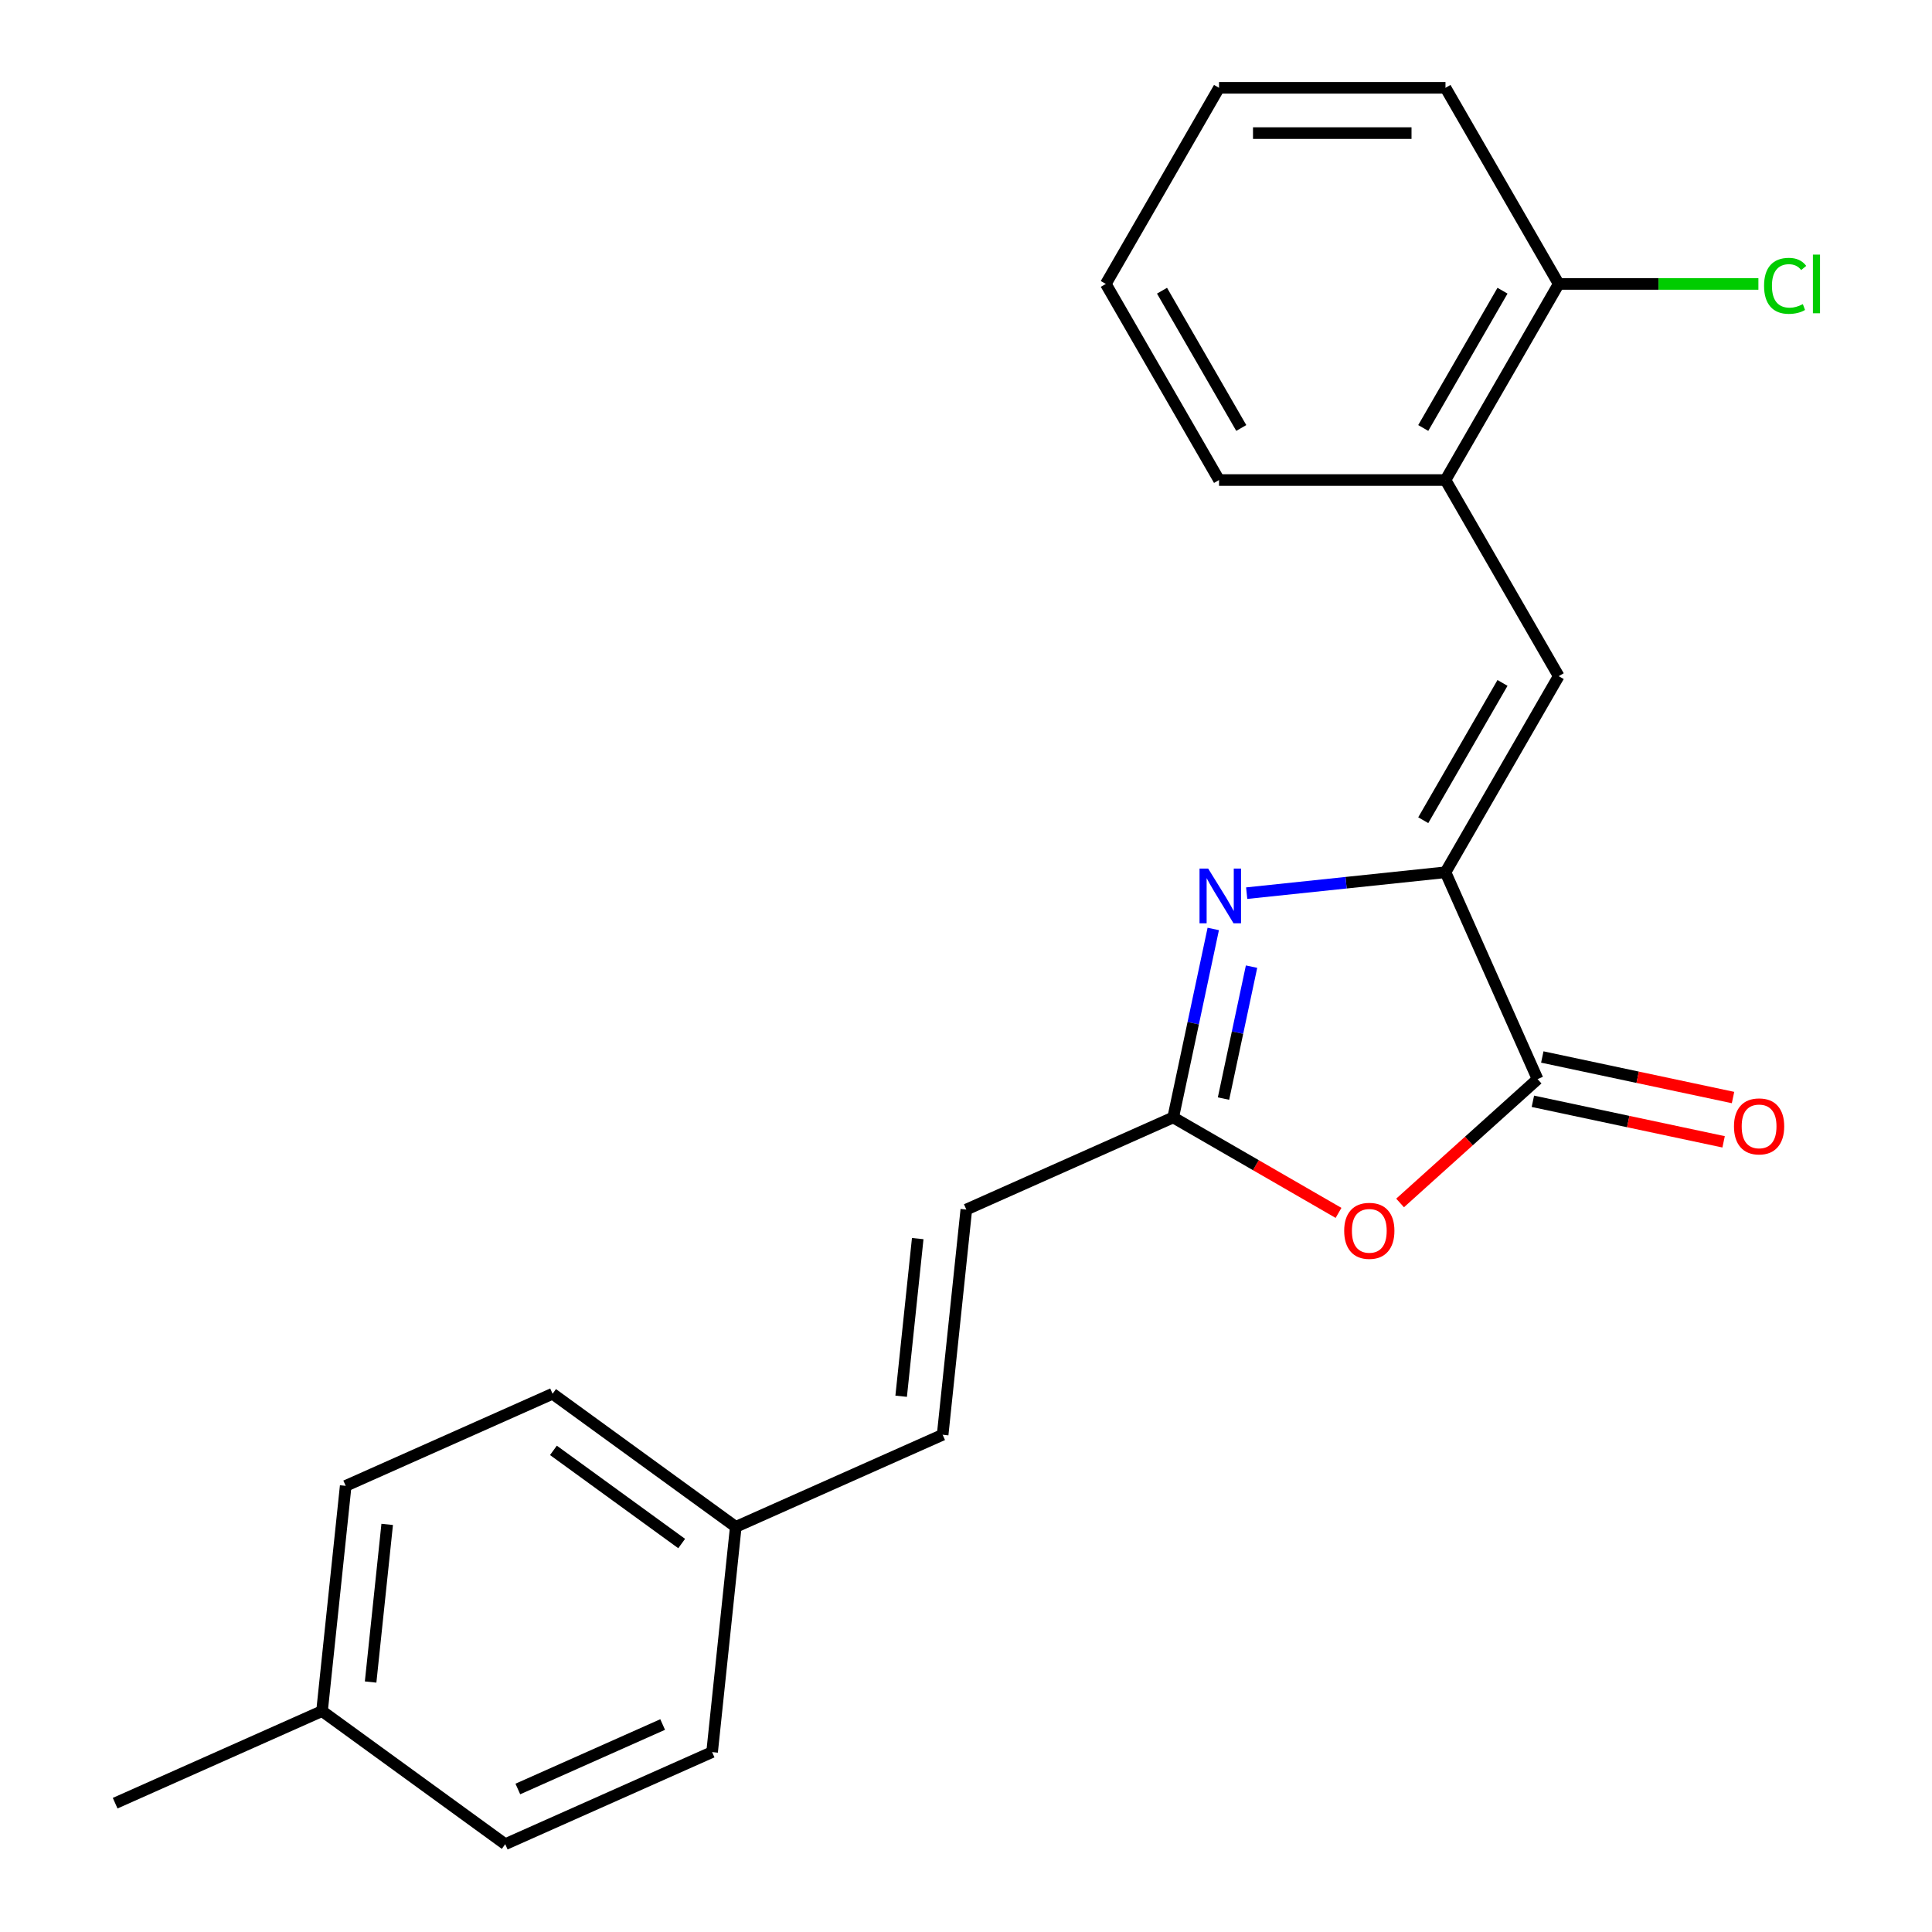 <?xml version='1.0' encoding='iso-8859-1'?>
<svg version='1.1' baseProfile='full'
              xmlns='http://www.w3.org/2000/svg'
                      xmlns:rdkit='http://www.rdkit.org/xml'
                      xmlns:xlink='http://www.w3.org/1999/xlink'
                  xml:space='preserve'
width='1000px' height='1000px' viewBox='0 0 1000 1000'>
<!-- END OF HEADER -->
<rect style='opacity:1.0;fill:#FFFFFF;stroke:none' width='1000' height='1000' x='0' y='0'> </rect>
<path class='bond-0' d='M 748.18,451.485 L 696.731,456.892' style='fill:none;fill-rule:evenodd;stroke:#000000;stroke-width:6px;stroke-linecap:butt;stroke-linejoin:miter;stroke-opacity:1' />
<path class='bond-0' d='M 696.731,456.892 L 645.282,462.3' style='fill:none;fill-rule:evenodd;stroke:#0000FF;stroke-width:6px;stroke-linecap:butt;stroke-linejoin:miter;stroke-opacity:1' />
<path class='bond-1' d='M 748.18,451.485 L 795.854,558.562' style='fill:none;fill-rule:evenodd;stroke:#000000;stroke-width:6px;stroke-linecap:butt;stroke-linejoin:miter;stroke-opacity:1' />
<path class='bond-4' d='M 748.18,451.485 L 806.786,349.977' style='fill:none;fill-rule:evenodd;stroke:#000000;stroke-width:6px;stroke-linecap:butt;stroke-linejoin:miter;stroke-opacity:1' />
<path class='bond-4' d='M 736.67,424.538 L 777.694,353.482' style='fill:none;fill-rule:evenodd;stroke:#000000;stroke-width:6px;stroke-linecap:butt;stroke-linejoin:miter;stroke-opacity:1' />
<path class='bond-3' d='M 627.979,480.827 L 617.611,529.607' style='fill:none;fill-rule:evenodd;stroke:#0000FF;stroke-width:6px;stroke-linecap:butt;stroke-linejoin:miter;stroke-opacity:1' />
<path class='bond-3' d='M 617.611,529.607 L 607.242,578.386' style='fill:none;fill-rule:evenodd;stroke:#000000;stroke-width:6px;stroke-linecap:butt;stroke-linejoin:miter;stroke-opacity:1' />
<path class='bond-3' d='M 647.798,500.335 L 640.541,534.48' style='fill:none;fill-rule:evenodd;stroke:#0000FF;stroke-width:6px;stroke-linecap:butt;stroke-linejoin:miter;stroke-opacity:1' />
<path class='bond-3' d='M 640.541,534.48 L 633.283,568.626' style='fill:none;fill-rule:evenodd;stroke:#000000;stroke-width:6px;stroke-linecap:butt;stroke-linejoin:miter;stroke-opacity:1' />
<path class='bond-2' d='M 795.854,558.562 L 760.267,590.605' style='fill:none;fill-rule:evenodd;stroke:#000000;stroke-width:6px;stroke-linecap:butt;stroke-linejoin:miter;stroke-opacity:1' />
<path class='bond-2' d='M 760.267,590.605 L 724.68,622.648' style='fill:none;fill-rule:evenodd;stroke:#FF0000;stroke-width:6px;stroke-linecap:butt;stroke-linejoin:miter;stroke-opacity:1' />
<path class='bond-8' d='M 793.417,570.027 L 842.777,580.519' style='fill:none;fill-rule:evenodd;stroke:#000000;stroke-width:6px;stroke-linecap:butt;stroke-linejoin:miter;stroke-opacity:1' />
<path class='bond-8' d='M 842.777,580.519 L 892.137,591.011' style='fill:none;fill-rule:evenodd;stroke:#FF0000;stroke-width:6px;stroke-linecap:butt;stroke-linejoin:miter;stroke-opacity:1' />
<path class='bond-8' d='M 798.291,547.097 L 847.651,557.589' style='fill:none;fill-rule:evenodd;stroke:#000000;stroke-width:6px;stroke-linecap:butt;stroke-linejoin:miter;stroke-opacity:1' />
<path class='bond-8' d='M 847.651,557.589 L 897.011,568.081' style='fill:none;fill-rule:evenodd;stroke:#FF0000;stroke-width:6px;stroke-linecap:butt;stroke-linejoin:miter;stroke-opacity:1' />
<path class='bond-22' d='M 692.82,627.794 L 650.031,603.09' style='fill:none;fill-rule:evenodd;stroke:#FF0000;stroke-width:6px;stroke-linecap:butt;stroke-linejoin:miter;stroke-opacity:1' />
<path class='bond-22' d='M 650.031,603.09 L 607.242,578.386' style='fill:none;fill-rule:evenodd;stroke:#000000;stroke-width:6px;stroke-linecap:butt;stroke-linejoin:miter;stroke-opacity:1' />
<path class='bond-5' d='M 607.242,578.386 L 500.165,626.06' style='fill:none;fill-rule:evenodd;stroke:#000000;stroke-width:6px;stroke-linecap:butt;stroke-linejoin:miter;stroke-opacity:1' />
<path class='bond-6' d='M 806.786,349.977 L 748.18,248.47' style='fill:none;fill-rule:evenodd;stroke:#000000;stroke-width:6px;stroke-linecap:butt;stroke-linejoin:miter;stroke-opacity:1' />
<path class='bond-7' d='M 500.165,626.06 L 487.913,742.629' style='fill:none;fill-rule:evenodd;stroke:#000000;stroke-width:6px;stroke-linecap:butt;stroke-linejoin:miter;stroke-opacity:1' />
<path class='bond-7' d='M 475.013,641.095 L 466.437,722.693' style='fill:none;fill-rule:evenodd;stroke:#000000;stroke-width:6px;stroke-linecap:butt;stroke-linejoin:miter;stroke-opacity:1' />
<path class='bond-9' d='M 748.18,248.47 L 806.786,146.962' style='fill:none;fill-rule:evenodd;stroke:#000000;stroke-width:6px;stroke-linecap:butt;stroke-linejoin:miter;stroke-opacity:1' />
<path class='bond-9' d='M 736.67,221.522 L 777.694,150.467' style='fill:none;fill-rule:evenodd;stroke:#000000;stroke-width:6px;stroke-linecap:butt;stroke-linejoin:miter;stroke-opacity:1' />
<path class='bond-17' d='M 748.18,248.47 L 630.97,248.47' style='fill:none;fill-rule:evenodd;stroke:#000000;stroke-width:6px;stroke-linecap:butt;stroke-linejoin:miter;stroke-opacity:1' />
<path class='bond-10' d='M 487.913,742.629 L 380.836,790.303' style='fill:none;fill-rule:evenodd;stroke:#000000;stroke-width:6px;stroke-linecap:butt;stroke-linejoin:miter;stroke-opacity:1' />
<path class='bond-11' d='M 806.786,146.962 L 858.466,146.962' style='fill:none;fill-rule:evenodd;stroke:#000000;stroke-width:6px;stroke-linecap:butt;stroke-linejoin:miter;stroke-opacity:1' />
<path class='bond-11' d='M 858.466,146.962 L 910.146,146.962' style='fill:none;fill-rule:evenodd;stroke:#00CC00;stroke-width:6px;stroke-linecap:butt;stroke-linejoin:miter;stroke-opacity:1' />
<path class='bond-18' d='M 806.786,146.962 L 748.18,45.455' style='fill:none;fill-rule:evenodd;stroke:#000000;stroke-width:6px;stroke-linecap:butt;stroke-linejoin:miter;stroke-opacity:1' />
<path class='bond-13' d='M 380.836,790.303 L 368.584,906.872' style='fill:none;fill-rule:evenodd;stroke:#000000;stroke-width:6px;stroke-linecap:butt;stroke-linejoin:miter;stroke-opacity:1' />
<path class='bond-14' d='M 380.836,790.303 L 286.01,721.408' style='fill:none;fill-rule:evenodd;stroke:#000000;stroke-width:6px;stroke-linecap:butt;stroke-linejoin:miter;stroke-opacity:1' />
<path class='bond-14' d='M 352.833,798.934 L 286.455,750.707' style='fill:none;fill-rule:evenodd;stroke:#000000;stroke-width:6px;stroke-linecap:butt;stroke-linejoin:miter;stroke-opacity:1' />
<path class='bond-12' d='M 166.681,885.651 L 178.933,769.082' style='fill:none;fill-rule:evenodd;stroke:#000000;stroke-width:6px;stroke-linecap:butt;stroke-linejoin:miter;stroke-opacity:1' />
<path class='bond-12' d='M 191.832,870.616 L 200.409,789.018' style='fill:none;fill-rule:evenodd;stroke:#000000;stroke-width:6px;stroke-linecap:butt;stroke-linejoin:miter;stroke-opacity:1' />
<path class='bond-19' d='M 166.681,885.651 L 59.603,933.325' style='fill:none;fill-rule:evenodd;stroke:#000000;stroke-width:6px;stroke-linecap:butt;stroke-linejoin:miter;stroke-opacity:1' />
<path class='bond-24' d='M 166.681,885.651 L 261.506,954.545' style='fill:none;fill-rule:evenodd;stroke:#000000;stroke-width:6px;stroke-linecap:butt;stroke-linejoin:miter;stroke-opacity:1' />
<path class='bond-16' d='M 368.584,906.872 L 261.506,954.545' style='fill:none;fill-rule:evenodd;stroke:#000000;stroke-width:6px;stroke-linecap:butt;stroke-linejoin:miter;stroke-opacity:1' />
<path class='bond-16' d='M 342.987,892.607 L 268.033,925.979' style='fill:none;fill-rule:evenodd;stroke:#000000;stroke-width:6px;stroke-linecap:butt;stroke-linejoin:miter;stroke-opacity:1' />
<path class='bond-15' d='M 286.01,721.408 L 178.933,769.082' style='fill:none;fill-rule:evenodd;stroke:#000000;stroke-width:6px;stroke-linecap:butt;stroke-linejoin:miter;stroke-opacity:1' />
<path class='bond-20' d='M 630.97,248.47 L 572.364,146.962' style='fill:none;fill-rule:evenodd;stroke:#000000;stroke-width:6px;stroke-linecap:butt;stroke-linejoin:miter;stroke-opacity:1' />
<path class='bond-20' d='M 642.48,221.522 L 601.457,150.467' style='fill:none;fill-rule:evenodd;stroke:#000000;stroke-width:6px;stroke-linecap:butt;stroke-linejoin:miter;stroke-opacity:1' />
<path class='bond-23' d='M 748.18,45.455 L 630.97,45.455' style='fill:none;fill-rule:evenodd;stroke:#000000;stroke-width:6px;stroke-linecap:butt;stroke-linejoin:miter;stroke-opacity:1' />
<path class='bond-23' d='M 730.599,68.897 L 648.551,68.897' style='fill:none;fill-rule:evenodd;stroke:#000000;stroke-width:6px;stroke-linecap:butt;stroke-linejoin:miter;stroke-opacity:1' />
<path class='bond-21' d='M 572.364,146.962 L 630.97,45.455' style='fill:none;fill-rule:evenodd;stroke:#000000;stroke-width:6px;stroke-linecap:butt;stroke-linejoin:miter;stroke-opacity:1' />
<path  class='atom-1' d='M 625.352 449.577
L 634.632 464.577
Q 635.552 466.057, 637.032 468.737
Q 638.512 471.417, 638.592 471.577
L 638.592 449.577
L 642.352 449.577
L 642.352 477.897
L 638.472 477.897
L 628.512 461.497
Q 627.352 459.577, 626.112 457.377
Q 624.912 455.177, 624.552 454.497
L 624.552 477.897
L 620.872 477.897
L 620.872 449.577
L 625.352 449.577
' fill='#0000FF'/>
<path  class='atom-3' d='M 695.75 637.072
Q 695.75 630.272, 699.11 626.472
Q 702.47 622.672, 708.75 622.672
Q 715.03 622.672, 718.39 626.472
Q 721.75 630.272, 721.75 637.072
Q 721.75 643.952, 718.35 647.872
Q 714.95 651.752, 708.75 651.752
Q 702.51 651.752, 699.11 647.872
Q 695.75 643.992, 695.75 637.072
M 708.75 648.552
Q 713.07 648.552, 715.39 645.672
Q 717.75 642.752, 717.75 637.072
Q 717.75 631.512, 715.39 628.712
Q 713.07 625.872, 708.75 625.872
Q 704.43 625.872, 702.07 628.672
Q 699.75 631.472, 699.75 637.072
Q 699.75 642.792, 702.07 645.672
Q 704.43 648.552, 708.75 648.552
' fill='#FF0000'/>
<path  class='atom-9' d='M 897.504 583.012
Q 897.504 576.212, 900.864 572.412
Q 904.224 568.612, 910.504 568.612
Q 916.784 568.612, 920.144 572.412
Q 923.504 576.212, 923.504 583.012
Q 923.504 589.892, 920.104 593.812
Q 916.704 597.692, 910.504 597.692
Q 904.264 597.692, 900.864 593.812
Q 897.504 589.932, 897.504 583.012
M 910.504 594.492
Q 914.824 594.492, 917.144 591.612
Q 919.504 588.692, 919.504 583.012
Q 919.504 577.452, 917.144 574.652
Q 914.824 571.812, 910.504 571.812
Q 906.184 571.812, 903.824 574.612
Q 901.504 577.412, 901.504 583.012
Q 901.504 588.732, 903.824 591.612
Q 906.184 594.492, 910.504 594.492
' fill='#FF0000'/>
<path  class='atom-12' d='M 913.077 147.942
Q 913.077 140.902, 916.357 137.222
Q 919.677 133.502, 925.957 133.502
Q 931.797 133.502, 934.917 137.622
L 932.277 139.782
Q 929.997 136.782, 925.957 136.782
Q 921.677 136.782, 919.397 139.662
Q 917.157 142.502, 917.157 147.942
Q 917.157 153.542, 919.477 156.422
Q 921.837 159.302, 926.397 159.302
Q 929.517 159.302, 933.157 157.422
L 934.277 160.422
Q 932.797 161.382, 930.557 161.942
Q 928.317 162.502, 925.837 162.502
Q 919.677 162.502, 916.357 158.742
Q 913.077 154.982, 913.077 147.942
' fill='#00CC00'/>
<path  class='atom-12' d='M 938.357 131.782
L 942.037 131.782
L 942.037 162.142
L 938.357 162.142
L 938.357 131.782
' fill='#00CC00'/>
</svg>
